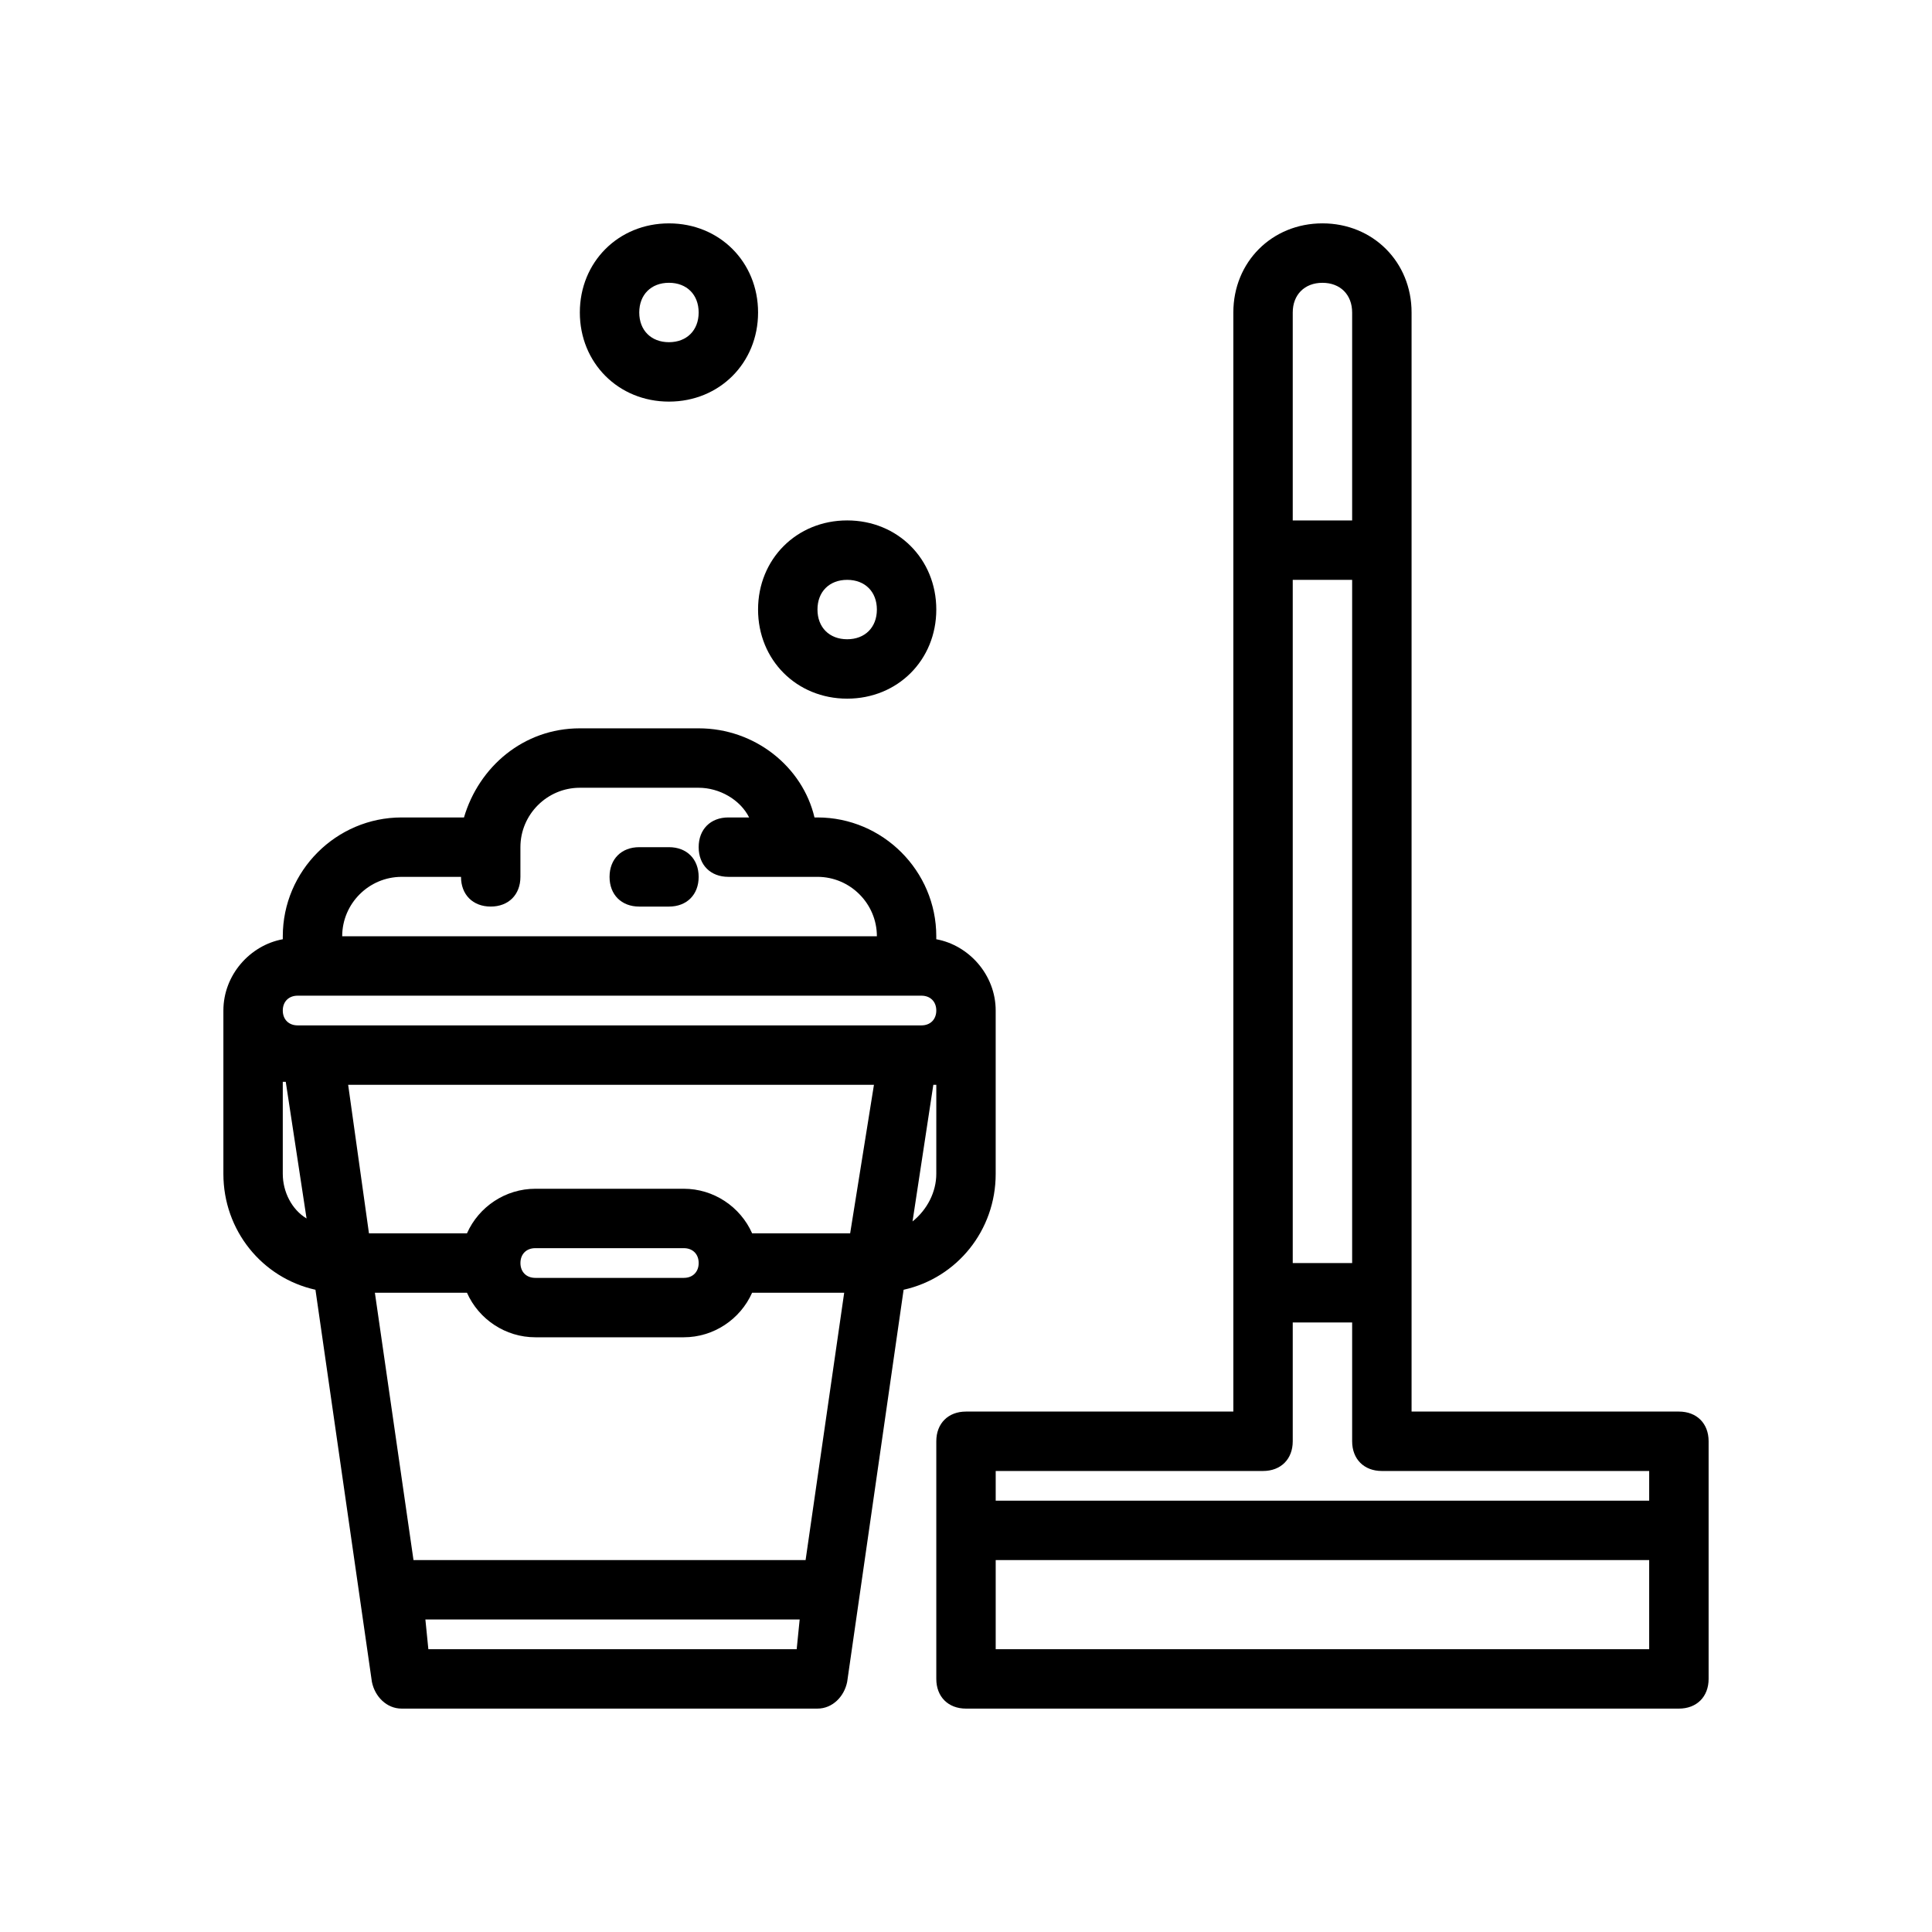 <?xml version="1.0" encoding="UTF-8"?>
<!-- Uploaded to: SVG Repo, www.svgrepo.com, Generator: SVG Repo Mixer Tools -->
<svg fill="#000000" width="800px" height="800px" version="1.1" viewBox="144 144 512 512" xmlns="http://www.w3.org/2000/svg">
 <g>
  <path d="m227.6 485.8 14.957 103.91c0.789 3.938 3.938 7.086 7.871 7.086h110.21c3.938 0 7.086-3.148 7.871-7.086l14.957-103.91c14.168-3.148 24.402-15.742 24.402-30.699v-43.297c0-9.445-7.086-17.32-15.742-18.895v-0.789c0-17.32-14.168-31.488-31.488-31.488h-0.789c-3.148-13.383-15.742-23.617-30.699-23.617h-31.488c-14.957 0-26.766 10.234-30.699 23.617h-16.531c-17.32 0-31.488 14.168-31.488 31.488v0.789c-8.66 1.574-15.742 9.445-15.742 18.895v43.293c0 14.957 10.23 27.555 24.402 30.703zm-8.66-30.703v-24.402h0.789l5.512 36.211c-3.938-2.359-6.301-7.086-6.301-11.809zm150.36 15.746h-25.977c-3.148-7.086-10.234-11.809-18.105-11.809h-39.359c-7.871 0-14.957 4.723-18.105 11.809h-25.977l-5.512-39.359h139.34zm-11.809 86.59h-103.91l-10.234-70.848h24.402c3.148 7.086 10.234 11.809 18.105 11.809h39.359c7.871 0 14.957-4.723 18.105-11.809h24.402zm-75.57-78.719c0-2.363 1.574-3.938 3.938-3.938h39.359c2.363 0 3.938 1.574 3.938 3.938s-1.574 3.938-3.938 3.938h-39.359c-2.363 0-3.938-1.574-3.938-3.938zm-24.402 102.34-0.789-7.871h99.188l-0.789 7.871zm128.31-113.36 5.512-36.211h0.789l-0.004 23.613c0 4.723-2.359 9.449-6.297 12.598zm-135.4-91.316h15.742c0 4.723 3.148 7.871 7.871 7.871 4.723 0 7.871-3.148 7.871-7.871v-7.871c0-8.66 7.086-15.742 15.742-15.742h31.488c5.512 0 11.02 3.148 13.383 7.871l-5.504-0.004c-4.723 0-7.871 3.148-7.871 7.871 0 4.723 3.148 7.871 7.871 7.871h23.617c8.66 0 15.742 7.086 15.742 15.742l-141.7 0.004c0-8.656 7.082-15.742 15.742-15.742zm-27.551 31.488h165.31c2.363 0 3.938 1.574 3.938 3.938-0.004 2.359-1.578 3.934-3.938 3.934h-165.31c-2.363 0-3.938-1.574-3.938-3.938 0-2.359 1.574-3.934 3.938-3.934z"/>
  <path d="m321.28 368.51h-7.871c-4.723 0-7.871 3.148-7.871 7.871 0 4.723 3.148 7.871 7.871 7.871h7.871c4.723 0 7.871-3.148 7.871-7.871 0-4.723-3.148-7.871-7.871-7.871z"/>
  <path d="m321.28 250.43c13.383 0 23.617-10.234 23.617-23.617s-10.234-23.617-23.617-23.617c-13.383 0-23.617 10.234-23.617 23.617 0.004 13.383 10.234 23.617 23.617 23.617zm0-31.488c4.723 0 7.871 3.148 7.871 7.871s-3.148 7.871-7.871 7.871-7.871-3.148-7.871-7.871 3.148-7.871 7.871-7.871z"/>
  <path d="m368.51 329.15c13.383 0 23.617-10.234 23.617-23.617s-10.234-23.617-23.617-23.617c-13.383 0-23.617 10.234-23.617 23.617 0 13.387 10.234 23.617 23.617 23.617zm0-31.484c4.723 0 7.871 3.148 7.871 7.871s-3.148 7.871-7.871 7.871c-4.723 0-7.871-3.148-7.871-7.871-0.004-4.723 3.148-7.871 7.871-7.871z"/>
  <path d="m588.93 518.08h-70.848v-291.27c0-13.383-10.234-23.617-23.617-23.617-13.383 0-23.617 10.234-23.617 23.617v291.27h-70.848c-4.723 0-7.871 3.148-7.871 7.871v62.977c0 4.723 3.148 7.871 7.871 7.871h188.93c4.723 0 7.871-3.148 7.871-7.871v-62.977c0.004-4.723-3.148-7.871-7.871-7.871zm-102.34-220.41h15.742v181.05h-15.742zm7.871-78.723c4.723 0 7.871 3.148 7.871 7.871v55.105h-15.742v-55.105c0-4.723 3.148-7.871 7.871-7.871zm-15.742 314.88c4.723 0 7.871-3.148 7.871-7.871v-31.488h15.742v31.488c0 4.723 3.148 7.871 7.871 7.871h70.848v7.871h-173.18v-7.871zm-70.848 47.23v-23.617h173.18v23.617z"/>
 </g>
</svg>